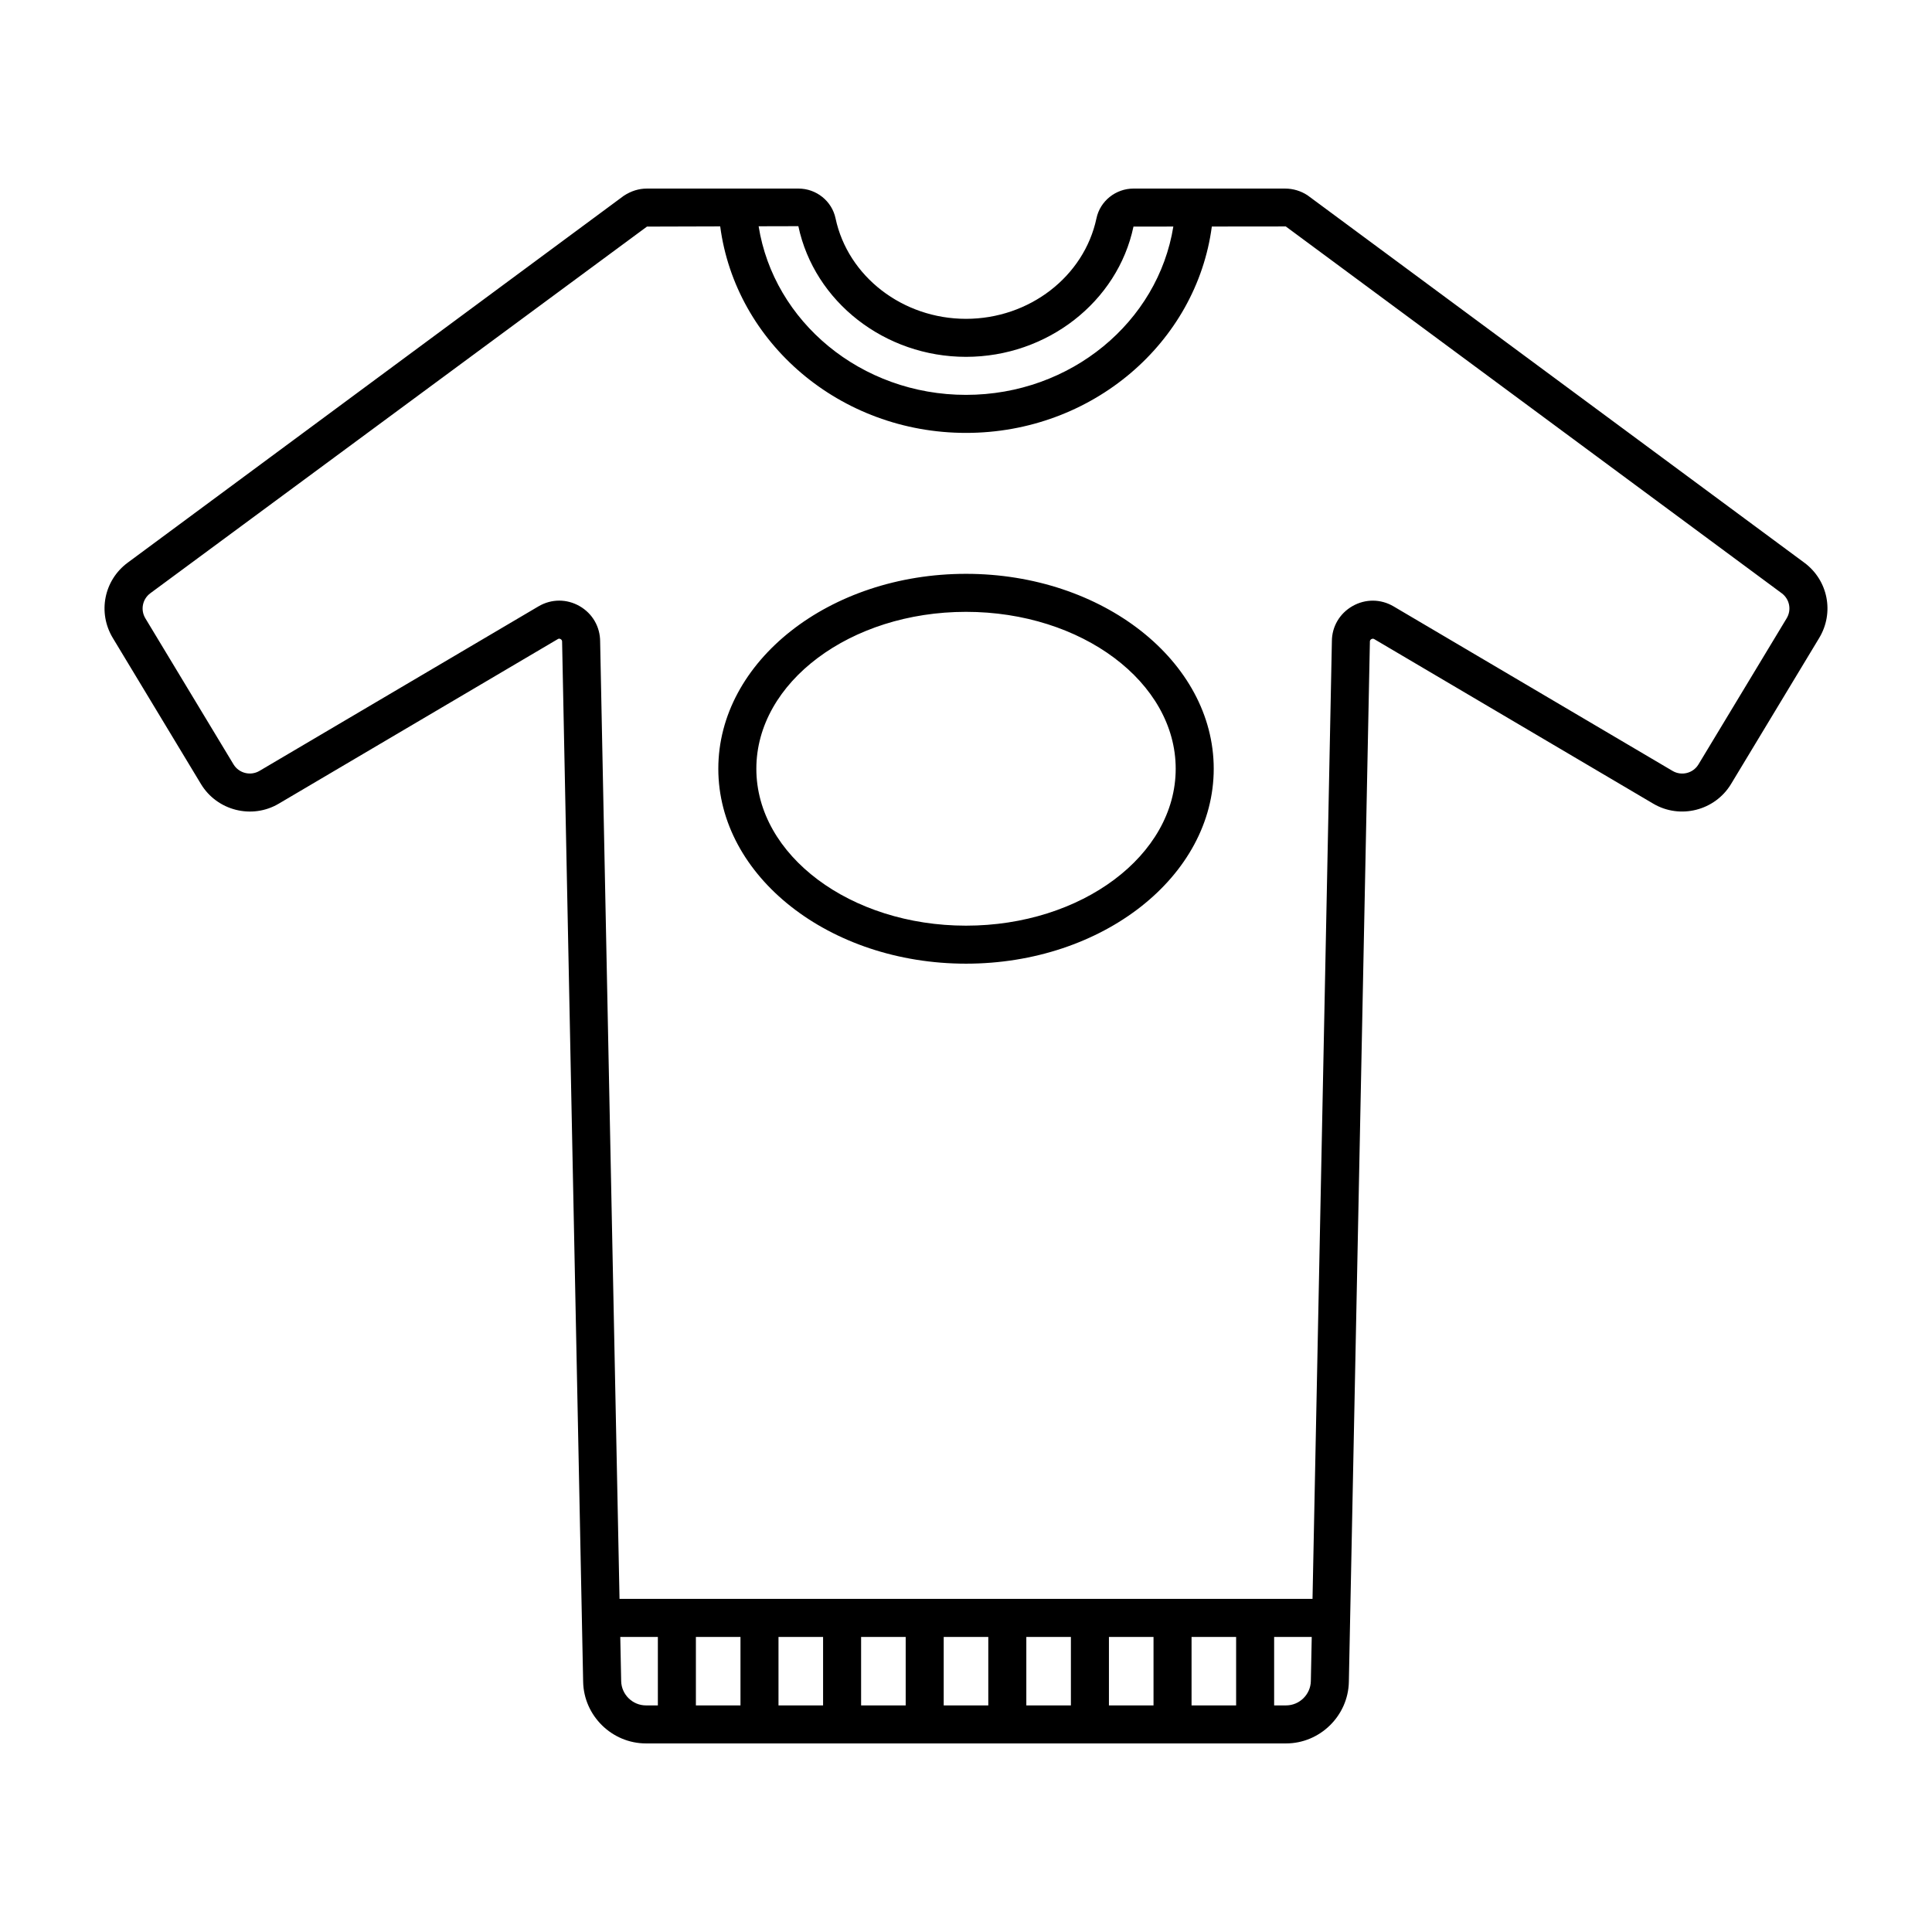 <?xml version="1.0" encoding="UTF-8"?>
<!-- The Best Svg Icon site in the world: iconSvg.co, Visit us! https://iconsvg.co -->
<svg fill="#000000" width="800px" height="800px" version="1.1" viewBox="144 144 512 512" xmlns="http://www.w3.org/2000/svg">
 <path d="m622.15 293.11-131.65-97.359c-1.77-1.16-3.828-1.777-5.949-1.777h-40.168c-4.719 0-8.848 3.312-9.809 7.875-3.273 15.438-17.809 26.645-34.574 26.645-16.762 0-31.301-11.207-34.574-26.641-0.965-4.566-5.09-7.879-9.809-7.879h-40.168c-2.121 0-4.176 0.613-6.18 1.938l-131.42 97.195c-6.309 4.664-8.008 13.246-3.953 19.965l23.359 38.703c4.266 7.062 13.512 9.406 20.613 5.207l73.941-43.605c0.094-0.062 0.383-0.23 0.766-0.008 0.387 0.223 0.387 0.555 0.387 0.766l5.578 275.58c0.184 8.992 7.648 16.309 16.645 16.309h169.63c8.992 0 16.461-7.316 16.645-16.309l5.574-275.68c0-0.109 0-0.445 0.391-0.664 0.379-0.219 0.676-0.047 0.766 0.004l73.938 43.605c7.106 4.195 16.348 1.852 20.613-5.207l23.359-38.699c4.051-6.719 2.356-15.301-3.949-19.965zm-266.58-89.172c4.254 20.066 22.941 34.629 44.43 34.629 21.492 0 40.176-14.562 44.383-34.52l10.562-0.008c-4.051 25.207-27.109 44.605-54.945 44.605-27.863 0-50.941-19.438-54.957-44.68zm-46.953 385.57-0.238-11.703h9.961v18.145h-3.156c-3.551 0-6.496-2.891-6.566-6.441zm19.801-11.703h11.816v18.145h-11.816zm21.891 0h11.816v18.145h-11.816zm21.891 0h11.816v18.145h-11.816zm21.891 0h11.816v18.145h-11.816zm21.895 0h11.812v18.145h-11.812zm21.891 0h11.816v18.145h-11.816zm21.895 0h11.812v18.145h-11.812zm31.613 11.703c-0.07 3.551-3.016 6.441-6.566 6.441h-3.16v-18.145h9.965zm126.09-281.64-23.359 38.699c-1.41 2.352-4.488 3.141-6.867 1.734l-73.934-43.602c-3.394-2-7.469-2.027-10.887-0.078-3.426 1.953-5.465 5.473-5.465 9.312l-5.133 253.79h-183.65l-5.137-253.69c0-3.941-2.043-7.461-5.465-9.418-1.688-0.961-3.531-1.445-5.379-1.445-1.891 0-3.785 0.508-5.504 1.523l-73.941 43.605c-2.367 1.391-5.445 0.617-6.871-1.734l-23.359-38.699c-1.352-2.242-0.781-5.102 1.32-6.656l131.61-97.16 19.406-0.055c4.066 30.805 31.699 54.727 65.145 54.727 33.43 0 61.055-23.906 65.141-54.691l19.598-0.02 131.42 97.199c2.102 1.555 2.668 4.418 1.312 6.656zm-217.47-11.797c-36.195 0-65.645 23.172-65.645 51.656 0 28.484 29.445 51.656 65.645 51.656 36.195 0.004 65.645-23.172 65.645-51.656 0-28.484-29.449-51.656-65.645-51.656zm0 93.238c-30.641 0-55.566-18.652-55.566-41.582 0-22.926 24.926-41.582 55.566-41.582s55.566 18.652 55.566 41.582c0 22.93-24.926 41.582-55.566 41.582z"/>
</svg>